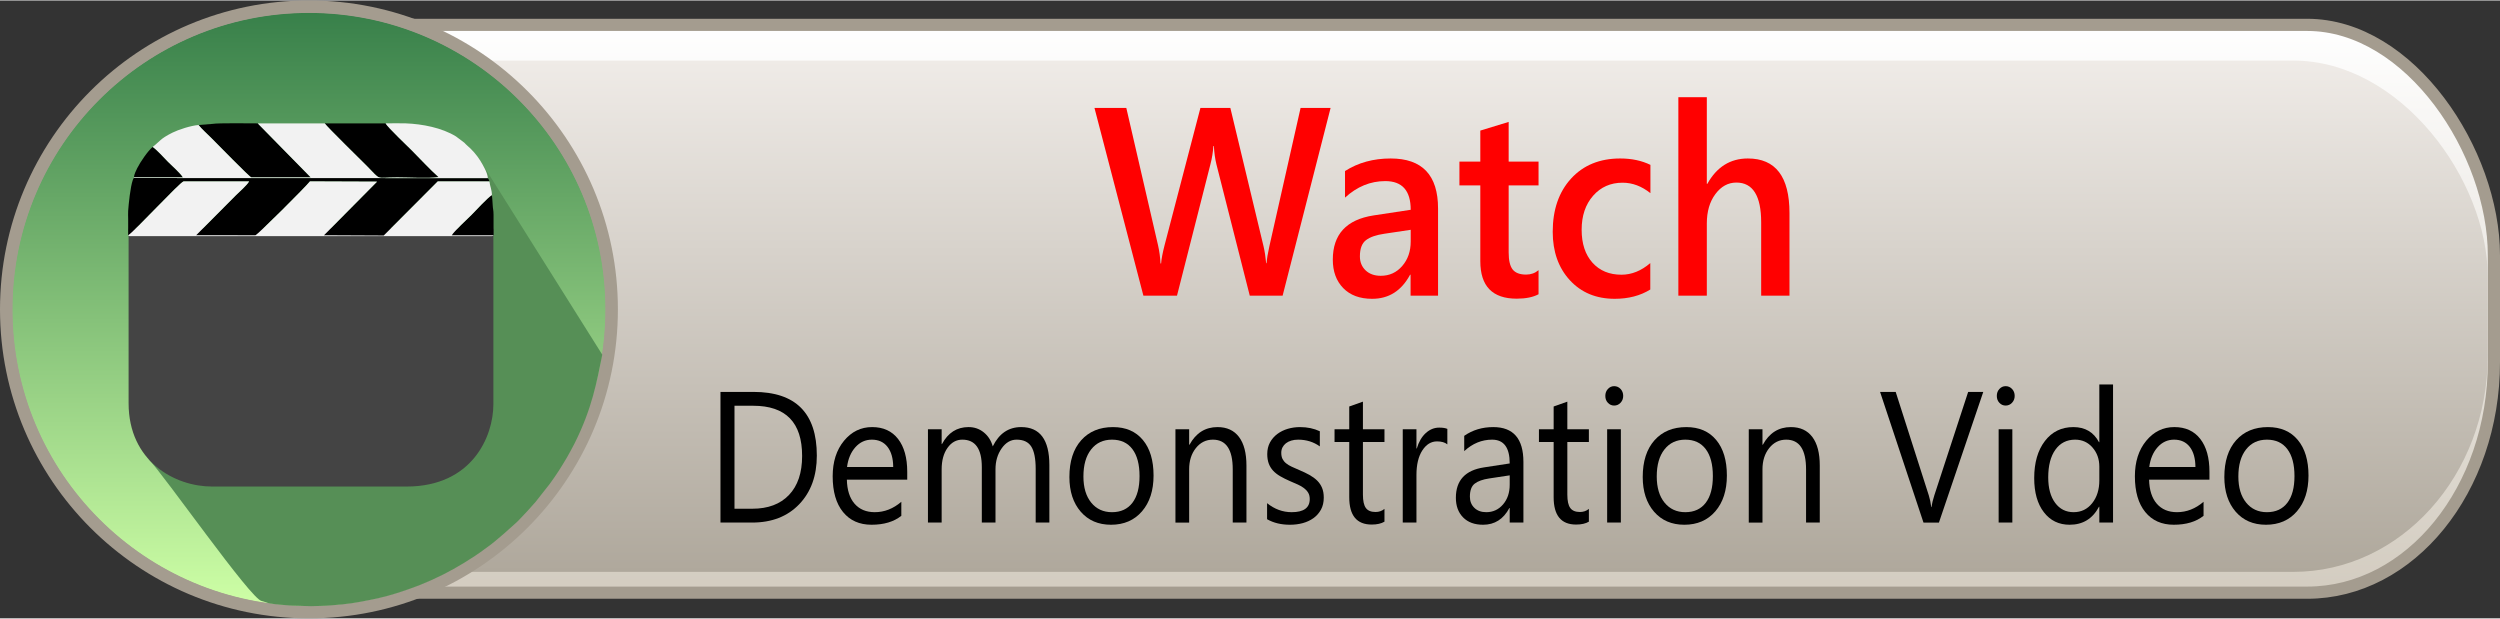 <?xml version="1.0" encoding="UTF-8"?>
<!DOCTYPE svg PUBLIC "-//W3C//DTD SVG 1.1//EN" "http://www.w3.org/Graphics/SVG/1.1/DTD/svg11.dtd">
<!-- Creator: CorelDRAW 2018 -->
<svg xmlns="http://www.w3.org/2000/svg" xml:space="preserve" width="1212px" height="300px" version="1.1" style="shape-rendering:geometricPrecision; text-rendering:geometricPrecision; image-rendering:optimizeQuality; fill-rule:evenodd; clip-rule:evenodd"
viewBox="0 0 3066860 757990"
 xmlns:xlink="http://www.w3.org/1999/xlink">
 <rect x="0" y="0" width="3066860" height="757990" fill="#333333" stroke="none"/>
 <defs>
  <style type="text/css">
   <![CDATA[
    .str1 {stroke:#A49C8F;stroke-width:29890;stroke-miterlimit:22.926}
    .str0 {stroke:#A49C8F;stroke-width:14940;stroke-miterlimit:22.926}
    .str2 {stroke:#A49C8F;stroke-width:7470;stroke-miterlimit:22.926}
    .fil4 {fill:none}
    .fil8 {fill:black}
    .fil7 {fill:#444444}
    .fil6 {fill:#568F56}
    .fil9 {fill:#F2F2F2}
    .fil3 {fill:black;fill-rule:nonzero}
    .fil2 {fill:red;fill-rule:nonzero}
    .fil0 {fill:url(#id0)}
    .fil5 {fill:url(#id1)}
    .fil1 {fill:url(#id2)}
   ]]>
  </style>
  <linearGradient id="id0" gradientUnits="userSpaceOnUse" x1="1616790" y1="29940" x2="1616790" y2="726490">
   <stop offset="0" style="stop-opacity:1; stop-color:white"/>
   <stop offset="1" style="stop-opacity:1; stop-color:#D3CCC0"/>
  </linearGradient>
  <linearGradient id="id1" gradientUnits="userSpaceOnUse" x1="378990" y1="14940" x2="378990" y2="743050">
   <stop offset="0" style="stop-opacity:1; stop-color:#38804A"/>
   <stop offset="1" style="stop-opacity:1; stop-color:#CEFFA6"/>
  </linearGradient>
  <linearGradient id="id2" gradientUnits="userSpaceOnUse" x1="1609190" y1="73750" x2="1609190" y2="700980">
   <stop offset="0" style="stop-opacity:1; stop-color:#EFEBE7"/>
   <stop offset="1" style="stop-opacity:1; stop-color:#AFA89C"/>
  </linearGradient>
 </defs>
 <g id="Layer_x0020_1">
  <g id="_-2022266664">
   <rect class="fil0 str0" x="174180" y="29940" width="2885210" height="696550" rx="229080" ry="282700"/>
   <rect class="fil1" x="166580" y="73740" width="2885210" height="627230" rx="238500" ry="265030"/>
  </g>
  <path class="fil2" d="M1632300 131840l-58860 230320 -40290 0 -40910 -161130c-1680,-6860 -2700,-14310 -3120,-22480l-610 0c-510,7620 -1680,15020 -3580,22200l-41060 161410 -41210 0 -60030 -230320 39070 0 38960 168640c1580,7070 2610,14470 2960,22150l770 0c410,-5430 1790,-12830 4190,-22150l44030 -168640 36720 0 40750 169900c1380,5810 2450,12660 3170,20560l560 0c310,-5320 1480,-12390 3480,-21160l38190 -169300 36820 0z"/>
  <path id="1" class="fil2" d="M1764120 362160l-33690 0 0 -25720 -620 0c-10580,19740 -26070,29550 -46580,29550 -15090,0 -26900,-4380 -35440,-13150 -8540,-8780 -12780,-20400 -12780,-34870 0,-31030 16670,-49120 50010,-54280l45560 -6910c0,-23460 -10380,-35190 -31190,-35190 -18260,0 -34720,6790 -49400,20280l0 -32620c16160,-10310 34830,-15410 55990,-15410 38760,0 58140,20450 58140,61350l0 106970zm-33540 -80820l-32220 4830c-9970,1420 -17480,4000 -22540,7780 -5070,3840 -7570,10470 -7570,20010 0,6970 2350,12670 6950,17110 4650,4440 10900,6690 18670,6690 10580,0 19380,-4000 26280,-12010 6950,-7950 10430,-17980 10430,-30090l0 -14320z"/>
  <path id="2" class="fil2" d="M1887410 360400c-6750,3620 -15700,5430 -26800,5430 -29760,0 -44640,-15300 -44640,-45940l0 -92990 -25620 0 0 -29220 25620 0 0 -38050 34780 -10630 0 48680 36660 0 0 29220 -36660 0 0 82240c0,9760 1630,16720 4900,20890 3330,4170 8800,6250 16520,6250 5880,0 10940,-1810 15240,-5430l0 29550z"/>
  <path id="3" class="fil2" d="M2024490 354590c-12270,7620 -26840,11400 -43610,11400 -22760,0 -41110,-7620 -55120,-22860 -13960,-15240 -20970,-35030 -20970,-59370 0,-27090 7520,-48850 22550,-65300 15040,-16390 35130,-24620 60290,-24620 14010,0 26330,2630 37020,7840l0 34710c-10690,-8550 -22090,-12830 -34160,-12830 -14680,0 -26740,5320 -36100,15950 -9410,10690 -14110,24620 -14110,41830 0,17060 4450,30490 13290,40360 8850,9810 20660,14740 35540,14740 12530,0 24290,-4770 35380,-14250l0 32400z"/>
  <path id="4" class="fil2" d="M2195230 362160l-34720 0 0 -89970c0,-32510 -10170,-48800 -30420,-48800 -10180,0 -18770,4720 -25770,14150 -7010,9370 -10490,21440 -10490,36130l0 88490 -34920 0 0 -243480 34920 0 0 106300 620 0c11550,-20770 28170,-31140 49700,-31140 34050,0 51080,22320 51080,66940l0 101380z"/>
  <path class="fil3" d="M883830 640490l0 -160280 40550 0c51750,0 77660,26020 77660,78140 0,24720 -7210,44600 -21570,59630 -14380,14990 -33610,22510 -57730,22510l-38910 0zm17200 -143300l0 126320 21920 0c19260,0 34230,-5640 44960,-16900 10740,-11250 16090,-27200 16090,-47840 0,-41050 -20000,-61580 -60040,-61580l-22930 0z"/>
  <path id="1" class="fil3" d="M1112940 587840l-74050 0c280,12740 3420,22590 9440,29530 6010,6910 14260,10380 24790,10380 11810,0 22650,-4240 32580,-12740l0 17200c-9230,7330 -21430,10950 -36570,10950 -14820,0 -26470,-5190 -34930,-15570 -8490,-10410 -12720,-25020 -12720,-43870 0,-17820 4650,-32320 13880,-43530 9260,-11220 20760,-16830 34470,-16830 13740,0 24330,4850 31850,14540 7520,9650 11260,23120 11260,40330l0 9610zm-17200 -15530c-70,-10570 -2420,-18810 -7000,-24720 -4610,-5880 -11010,-8810 -19230,-8810 -7900,0 -14640,3090 -20170,9270 -5520,6180 -8950,14270 -10240,24260l56640 0z"/>
  <path id="2" class="fil3" d="M1287300 640490l-16780 0 0 -65730c0,-12670 -1820,-21830 -5390,-27470 -3600,-5690 -9610,-8510 -18070,-8510 -7170,0 -13290,3580 -18290,10720 -5030,7170 -7550,15710 -7550,25710l0 65280 -16780 0 0 -67950c0,-22510 -7970,-33760 -23890,-33760 -7370,0 -13420,3350 -18210,10110 -4790,6750 -7170,15520 -7170,26320l0 65280 -16810 0 0 -114460 16810 0 0 18130 420 0c7410,-13890 18290,-20800 32550,-20800 7170,0 13430,2180 18750,6530 5350,4350 8980,10070 10970,17160 7770,-15790 19370,-23690 34830,-23690 23070,0 34610,15530 34610,46590l0 70540z"/>
  <path id="3" class="fil3" d="M1362890 643160c-15490,0 -27870,-5340 -37130,-16020 -9230,-10690 -13880,-24880 -13880,-42540 0,-19230 4820,-34220 14440,-45060 9650,-10800 22650,-16180 39050,-16180 15630,0 27830,5230 36610,15760 8770,10490 13140,25070 13140,43680 0,18280 -4720,32890 -14160,43880 -9470,10990 -22160,16480 -38070,16480zm1220 -104380c-10760,0 -19300,4000 -25590,12010 -6300,8020 -9440,19040 -9440,33160 0,13540 3180,24230 9540,32050 6370,7820 14860,11750 25490,11750 10880,0 19230,-3860 25070,-11530 5840,-7660 8740,-18570 8740,-32730 0,-14310 -2900,-25330 -8740,-33080 -5840,-7780 -14190,-11630 -25070,-11630z"/>
  <path id="4" class="fil3" d="M1529070 640490l-16820 0 0 -65280c0,-24300 -8110,-36430 -24370,-36430 -8390,0 -15350,3430 -20840,10330 -5520,6910 -8250,15610 -8250,26100l0 65280 -16820 0 0 -114460 16820 0 0 19000 420 0c7900,-14460 19370,-21670 34400,-21670 11470,0 20250,4050 26330,12130 6080,8060 9130,19770 9130,35030l0 69970z"/>
  <path id="5" class="fil3" d="M1554380 636370l0 -19690c9130,7370 19230,11070 30210,11070 14750,0 22130,-5380 22130,-16100 0,-3060 -630,-5650 -1890,-7750 -1290,-2140 -2970,-4000 -5140,-5640 -2130,-1640 -4680,-3130 -7580,-4430 -2910,-1300 -6020,-2670 -9370,-4080 -4650,-2020 -8710,-4050 -12240,-6110 -3500,-2020 -6430,-4340 -8810,-6900 -2340,-2600 -4130,-5500 -5310,-8780 -1190,-3280 -1790,-7130 -1790,-11520 0,-5380 1120,-10110 3360,-14270 2270,-4120 5280,-7590 9020,-10380 3770,-2780 8040,-4920 12860,-6330 4790,-1410 9800,-2100 14900,-2100 9090,0 17200,1720 24370,5110l0 18580c-7690,-5530 -16570,-8270 -26610,-8270 -3150,0 -5980,380 -8530,1180 -2520,760 -4680,1870 -6500,3280 -1790,1410 -3180,3130 -4200,5070 -980,1990 -1470,4160 -1470,6570 0,2970 490,5450 1470,7470 1020,2020 2450,3820 4370,5380 1890,1570 4230,2980 6960,4240 2730,1260 5840,2630 9330,4120 4620,1940 8820,3930 12490,5990 3670,2060 6810,4350 9440,6940 2580,2560 4580,5540 5970,8890 1400,3360 2100,7330 2100,11950 0,5680 -1150,10600 -3430,14760 -2300,4160 -5340,7630 -9150,10380 -3850,2780 -8260,4800 -13220,6180 -5000,1330 -10210,1980 -15700,1980 -10770,0 -20140,-2250 -28040,-6790z"/>
  <path id="6" class="fil3" d="M1698390 639380c-3950,2370 -9190,3550 -15660,3550 -18390,0 -27550,-11180 -27550,-33530l0 -67720 -18040 0 0 -15650 18040 0 0 -27930 16780 -5950 0 33880 26430 0 0 15650 -26430 0 0 64510c0,7670 1190,13130 3600,16410 2380,3280 6330,4920 11890,4920 4230,0 7870,-1260 10940,-3820l0 15680z"/>
  <path id="7" class="fil3" d="M1775520 544570c-2930,-2440 -7170,-3660 -12690,-3660 -7200,0 -13180,3660 -18000,11070 -4790,7360 -7210,17430 -7210,30180l0 58330 -16810 0 0 -114460 16810 0 0 23580 420 0c2380,-8050 6020,-14310 10950,-18850 4920,-4500 10420,-6750 16500,-6750 4370,0 7690,540 10030,1560l0 19000z"/>
  <path id="8" class="fil3" d="M1868840 640490l-16820 0 0 -17890 -380 0c-7310,13730 -18080,20560 -32270,20560 -10460,0 -18640,-3010 -24550,-9040 -5910,-6030 -8840,-14040 -8840,-24040 0,-21360 11530,-33840 34610,-37310l31430 -4810c0,-19460 -7200,-29180 -21600,-29180 -12630,0 -24030,4690 -34200,14070l0 -18770c10310,-7170 22170,-10720 35630,-10720 24650,0 36990,14230 36990,42690l0 74440zm-16820 -57920l-25280 3820c-7790,1180 -13670,3280 -17620,6330 -3950,3020 -5940,8360 -5940,16030 0,5570 1820,10150 5490,13690 3630,3550 8500,5310 14580,5310 8320,0 15210,-3210 20620,-9540 5460,-6370 8150,-14460 8150,-24230l0 -11410z"/>
  <path id="9" class="fil3" d="M1949150 639380c-3950,2370 -9200,3550 -15670,3550 -18380,0 -27550,-11180 -27550,-33530l0 -67720 -18040 0 0 -15650 18040 0 0 -27930 16790 -5950 0 33880 26430 0 0 15650 -26430 0 0 64510c0,7670 1190,13130 3600,16410 2380,3280 6330,4920 11880,4920 4240,0 7870,-1260 10950,-3820l0 15680z"/>
  <path id="10" class="fil3" d="M1980160 496960c-2970,0 -5560,-1110 -7650,-3360 -2140,-2210 -3190,-5030 -3190,-8470 0,-3430 1050,-6290 3190,-8540 2090,-2290 4680,-3440 7650,-3440 3080,0 5700,1150 7870,3440 2130,2250 3220,5110 3220,8540 0,3280 -1090,6070 -3220,8360 -2170,2320 -4790,3470 -7870,3470zm8220 143530l-16820 0 0 -114460 16820 0 0 114460z"/>
  <path id="11" class="fil3" d="M2066200 643160c-15480,0 -27860,-5340 -37120,-16020 -9230,-10690 -13880,-24880 -13880,-42540 0,-19230 4820,-34220 14440,-45060 9640,-10800 22650,-16180 39050,-16180 15630,0 27830,5230 36610,15760 8770,10490 13140,25070 13140,43680 0,18280 -4720,32890 -14160,43880 -9480,10990 -22160,16480 -38080,16480zm1230 -104380c-10770,0 -19300,4000 -25590,12010 -6300,8020 -9440,19040 -9440,33160 0,13540 3180,24230 9540,32050 6370,7820 14860,11750 25490,11750 10870,0 19230,-3860 25070,-11530 5840,-7660 8740,-18570 8740,-32730 0,-14310 -2900,-25330 -8740,-33080 -5840,-7780 -14200,-11630 -25070,-11630z"/>
  <path id="12" class="fil3" d="M2232390 640490l-16820 0 0 -65280c0,-24300 -8110,-36430 -24370,-36430 -8390,0 -15350,3430 -20840,10330 -5520,6910 -8250,15610 -8250,26100l0 65280 -16820 0 0 -114460 16820 0 0 19000 420 0c7900,-14460 19370,-21670 34400,-21670 11470,0 20250,4050 26330,12130 6080,8060 9130,19770 9130,35030l0 69970z"/>
  <path id="13" class="fil3" d="M2432970 480210l-54400 160280 -18950 0 -53250 -160280 19160 0 40660 127090c1290,4080 2270,8810 2970,14190l390 0c560,-4460 1670,-9270 3390,-14420l41500 -126860 18530 0z"/>
  <path id="14" class="fil3" d="M2460420 496960c-2980,0 -5560,-1110 -7660,-3360 -2130,-2210 -3180,-5030 -3180,-8470 0,-3430 1050,-6290 3180,-8540 2100,-2290 4680,-3440 7660,-3440 3070,0 5700,1150 7860,3440 2140,2250 3220,5110 3220,8540 0,3280 -1080,6070 -3220,8360 -2160,2320 -4790,3470 -7860,3470zm8210 143530l-16810 0 0 -114460 16810 0 0 114460z"/>
  <path id="15" class="fil3" d="M2592160 640490l-16820 0 0 -19460 -380 0c-7800,14770 -19830,22130 -36090,22130 -13140,0 -23700,-5110 -31570,-15370 -7900,-10230 -11850,-24190 -11850,-41860 0,-18920 4370,-34070 13110,-45470 8740,-11410 20390,-17100 34930,-17100 14410,0 24890,6180 31470,18550l380 0 0 -70850 16820 0 0 169430zm-16820 -51740l0 -16900c0,-9230 -2800,-17050 -8390,-23460 -5600,-6410 -12690,-9610 -21290,-9610 -10250,0 -18320,4080 -24200,12280 -5870,8200 -8810,19530 -8810,33990 0,13210 2830,23580 8470,31250 5620,7630 13210,11450 22680,11450 9370,0 16960,-3700 22800,-11070 5840,-7360 8740,-16710 8740,-27930z"/>
  <path id="16" class="fil3" d="M2710440 587840l-74060 0c290,12740 3430,22590 9450,29530 6010,6910 14260,10380 24780,10380 11820,0 22660,-4240 32590,-12740l0 17200c-9230,7330 -21430,10950 -36570,10950 -14820,0 -26470,-5190 -34930,-15570 -8500,-10410 -12730,-25020 -12730,-43870 0,-17820 4650,-32320 13880,-43530 9270,-11220 20770,-16830 34480,-16830 13740,0 24330,4850 31850,14540 7520,9650 11260,23120 11260,40330l0 9610zm-17210 -15530c-60,-10570 -2410,-18810 -6990,-24720 -4610,-5880 -11010,-8810 -19230,-8810 -7900,0 -14650,3090 -20170,9270 -5520,6180 -8950,14270 -10240,24260l56630 0z"/>
  <path id="17" class="fil3" d="M2779700 643160c-15490,0 -27870,-5340 -37130,-16020 -9230,-10690 -13880,-24880 -13880,-42540 0,-19230 4820,-34220 14440,-45060 9650,-10800 22650,-16180 39050,-16180 15630,0 27830,5230 36610,15760 8770,10490 13150,25070 13150,43680 0,18280 -4730,32890 -14170,43880 -9470,10990 -22160,16480 -38070,16480zm1220 -104380c-10770,0 -19300,4000 -25590,12010 -6300,8020 -9440,19040 -9440,33160 0,13540 3180,24230 9540,32050 6370,7820 14860,11750 25490,11750 10880,0 19230,-3860 25070,-11530 5840,-7660 8740,-18570 8740,-32730 0,-14310 -2900,-25330 -8740,-33080 -5840,-7780 -14190,-11630 -25070,-11630z"/>
  <g>
   <path class="fil4 str1" d="M378990 14940c201060,0 364060,163000 364060,364050 0,201060 -163000,364060 -364060,364060 -201050,0 -364050,-163000 -364050,-364060 0,-201050 163000,-364050 364050,-364050z"/>
   <path id="1" class="fil5" d="M378990 14940c201060,0 364060,163000 364060,364050 0,201060 -163000,364060 -364060,364060 -201050,0 -364050,-163000 -364050,-364060 0,-201050 163000,-364050 364050,-364050z"/>
  </g>
  <g>
   <path class="fil4 str2" d="M378990 11550c202940,0 367450,164510 367450,367440 0,202940 -164510,367450 -367450,367450 -202930,0 -367440,-164510 -367440,-367450 0,-202930 164510,-367440 367440,-367440z"/>
  </g>
  <path class="fil6" d="M472080 568990l-171450 8500 -118520 -14930c19960,20480 125570,172070 138830,174120 2150,330 8350,2900 10310,3110 3930,450 8040,1150 11880,1440 2230,180 3780,210 6040,450 8920,940 11220,760 19510,1010l12960 370c4810,0 8370,-370 12970,-360 5100,20 19630,-1300 25170,-1830 7700,-740 15880,-1960 23300,-3360 15310,-2880 28560,-5610 43320,-10330 21640,-6910 36360,-12530 57560,-23110 15490,-7740 36640,-20560 49820,-30480 1280,-960 2320,-1740 3750,-2730 6970,-4820 13960,-11120 20480,-16600l12350 -11050c4720,-3650 12090,-12360 16630,-16860l7810 -8750c680,-880 1050,-1100 1730,-1870l17770 -22560c3960,-5260 7360,-10490 11030,-15970 1850,-2750 3350,-5310 5120,-8200 1750,-2830 3380,-5400 5010,-8320 3270,-5870 6440,-11410 9490,-17500 21440,-42860 27080,-74970 33890,-108670l-149410 -237610 -13490 362330 -103860 9760z"/>
  <path class="fil7" d="M233750 279490l295490 0 76010 540 0 215310c0,39760 -26190,100960 -106570,100960l-238420 0c-46000,0 -102510,-31040 -102510,-102200l0 -214070 76000 -540z"/>
  <g>
   <g>
    <path class="fil8" d="M157240 288120c7480,-4490 63670,-65380 68030,-66180l80320 20c-2880,5030 -11700,12470 -16270,17050l-48810 49070 72810 20c2580,-450 62300,-59960 66920,-66160l82340 320 -65260 65830 73410 360 66320 -66510 63400 0c-270,-550 -710,-1770 -880,-2120 -980,-1930 -470,-930 -1120,-1870l-434200 -140c-670,1040 -330,-450 -1420,2720 -2900,8450 -4920,28190 -5600,37490 -220,2940 10,6970 10,10030 0,6690 0,13380 0,20070z"/>
    <path class="fil8" d="M472960 150780l-74630 0c2760,4170 46500,47060 51300,51870 19030,19030 9650,14410 37770,14410 13140,0 39000,1470 50640,-380 -10870,-9620 -22180,-22030 -32790,-32660 -3540,-3550 -29900,-28650 -32290,-33240z"/>
    <path class="fil8" d="M243540 152790c4070,5090 10790,11050 15760,16030 7280,7290 46630,47670 49010,48240l72930 -10 -65080 -66270c-8420,0 -48790,-590 -55260,610l-17360 1400z"/>
    <path class="fil8" d="M605450 288100c0,-8350 -40,-16710 0,-25060 30,-5860 -890,-7520 -1040,-11990 -190,-5620 -640,-8010 -960,-12330 -4930,2800 -19830,19060 -25050,24290 -5220,5230 -21470,20120 -24270,25090l51320 0z"/>
    <path class="fil8" d="M164250 217060l60190 0c-2830,-4910 -13600,-14400 -18270,-19070 -4680,-4680 -14140,-15330 -18910,-18280 -5870,4850 -15230,18570 -19020,26190 -1350,2720 -3710,7540 -3990,11160z"/>
   </g>
   <g>
    <path class="fil9" d="M157240 288120c460,540 940,830 1490,980l11300 0 220 0 421190 0 440 0c1540,0 3070,-10 4610,0l6470 0c3720,-410 1190,-20 2490,-1000l-51320 0c2800,-4970 19050,-19860 24270,-25090 5220,-5230 20120,-21490 25050,-24290 0,-6560 -2530,-11080 -3000,-16780l-63400 0 -66320 66510 -73410 -360 65260 -65830 -82340 -320c-4620,6200 -64340,65710 -66920,66160l-72810 -20 48810 -49070c4570,-4580 13390,-12020 16270,-17050l-80320 -20c-4360,800 -60550,61690 -68030,66180z"/>
    <path class="fil9" d="M243540 152790c-9410,710 -24730,5740 -31940,9350 -15650,7840 -14970,10330 -24340,17570 4770,2950 14230,13600 18910,18280 4670,4670 15440,14160 18270,19070l-60190 0 0 750 434200 140c-140,-6180 -5920,-16020 -9020,-21050 -4390,-7130 -10450,-14060 -16740,-19310 -1190,-990 -1850,-1870 -2990,-3010l-10280 -7750c-17210,-10640 -41170,-15300 -61980,-16080 -7860,-300 -16530,30 -24480,30 2390,4590 28750,29690 32290,33240 10610,10630 21920,23040 32790,32660 -11640,1850 -37500,380 -50640,380 -28120,0 -18740,4620 -37770,-14410 -4800,-4810 -48540,-47700 -51300,-51870l-82170 0 65080 66270 -72930 10c-2380,-570 -41730,-40950 -49010,-48240 -4970,-4980 -11690,-10940 -15760,-16030z"/>
   </g>
  </g>
 </g>
</svg>
